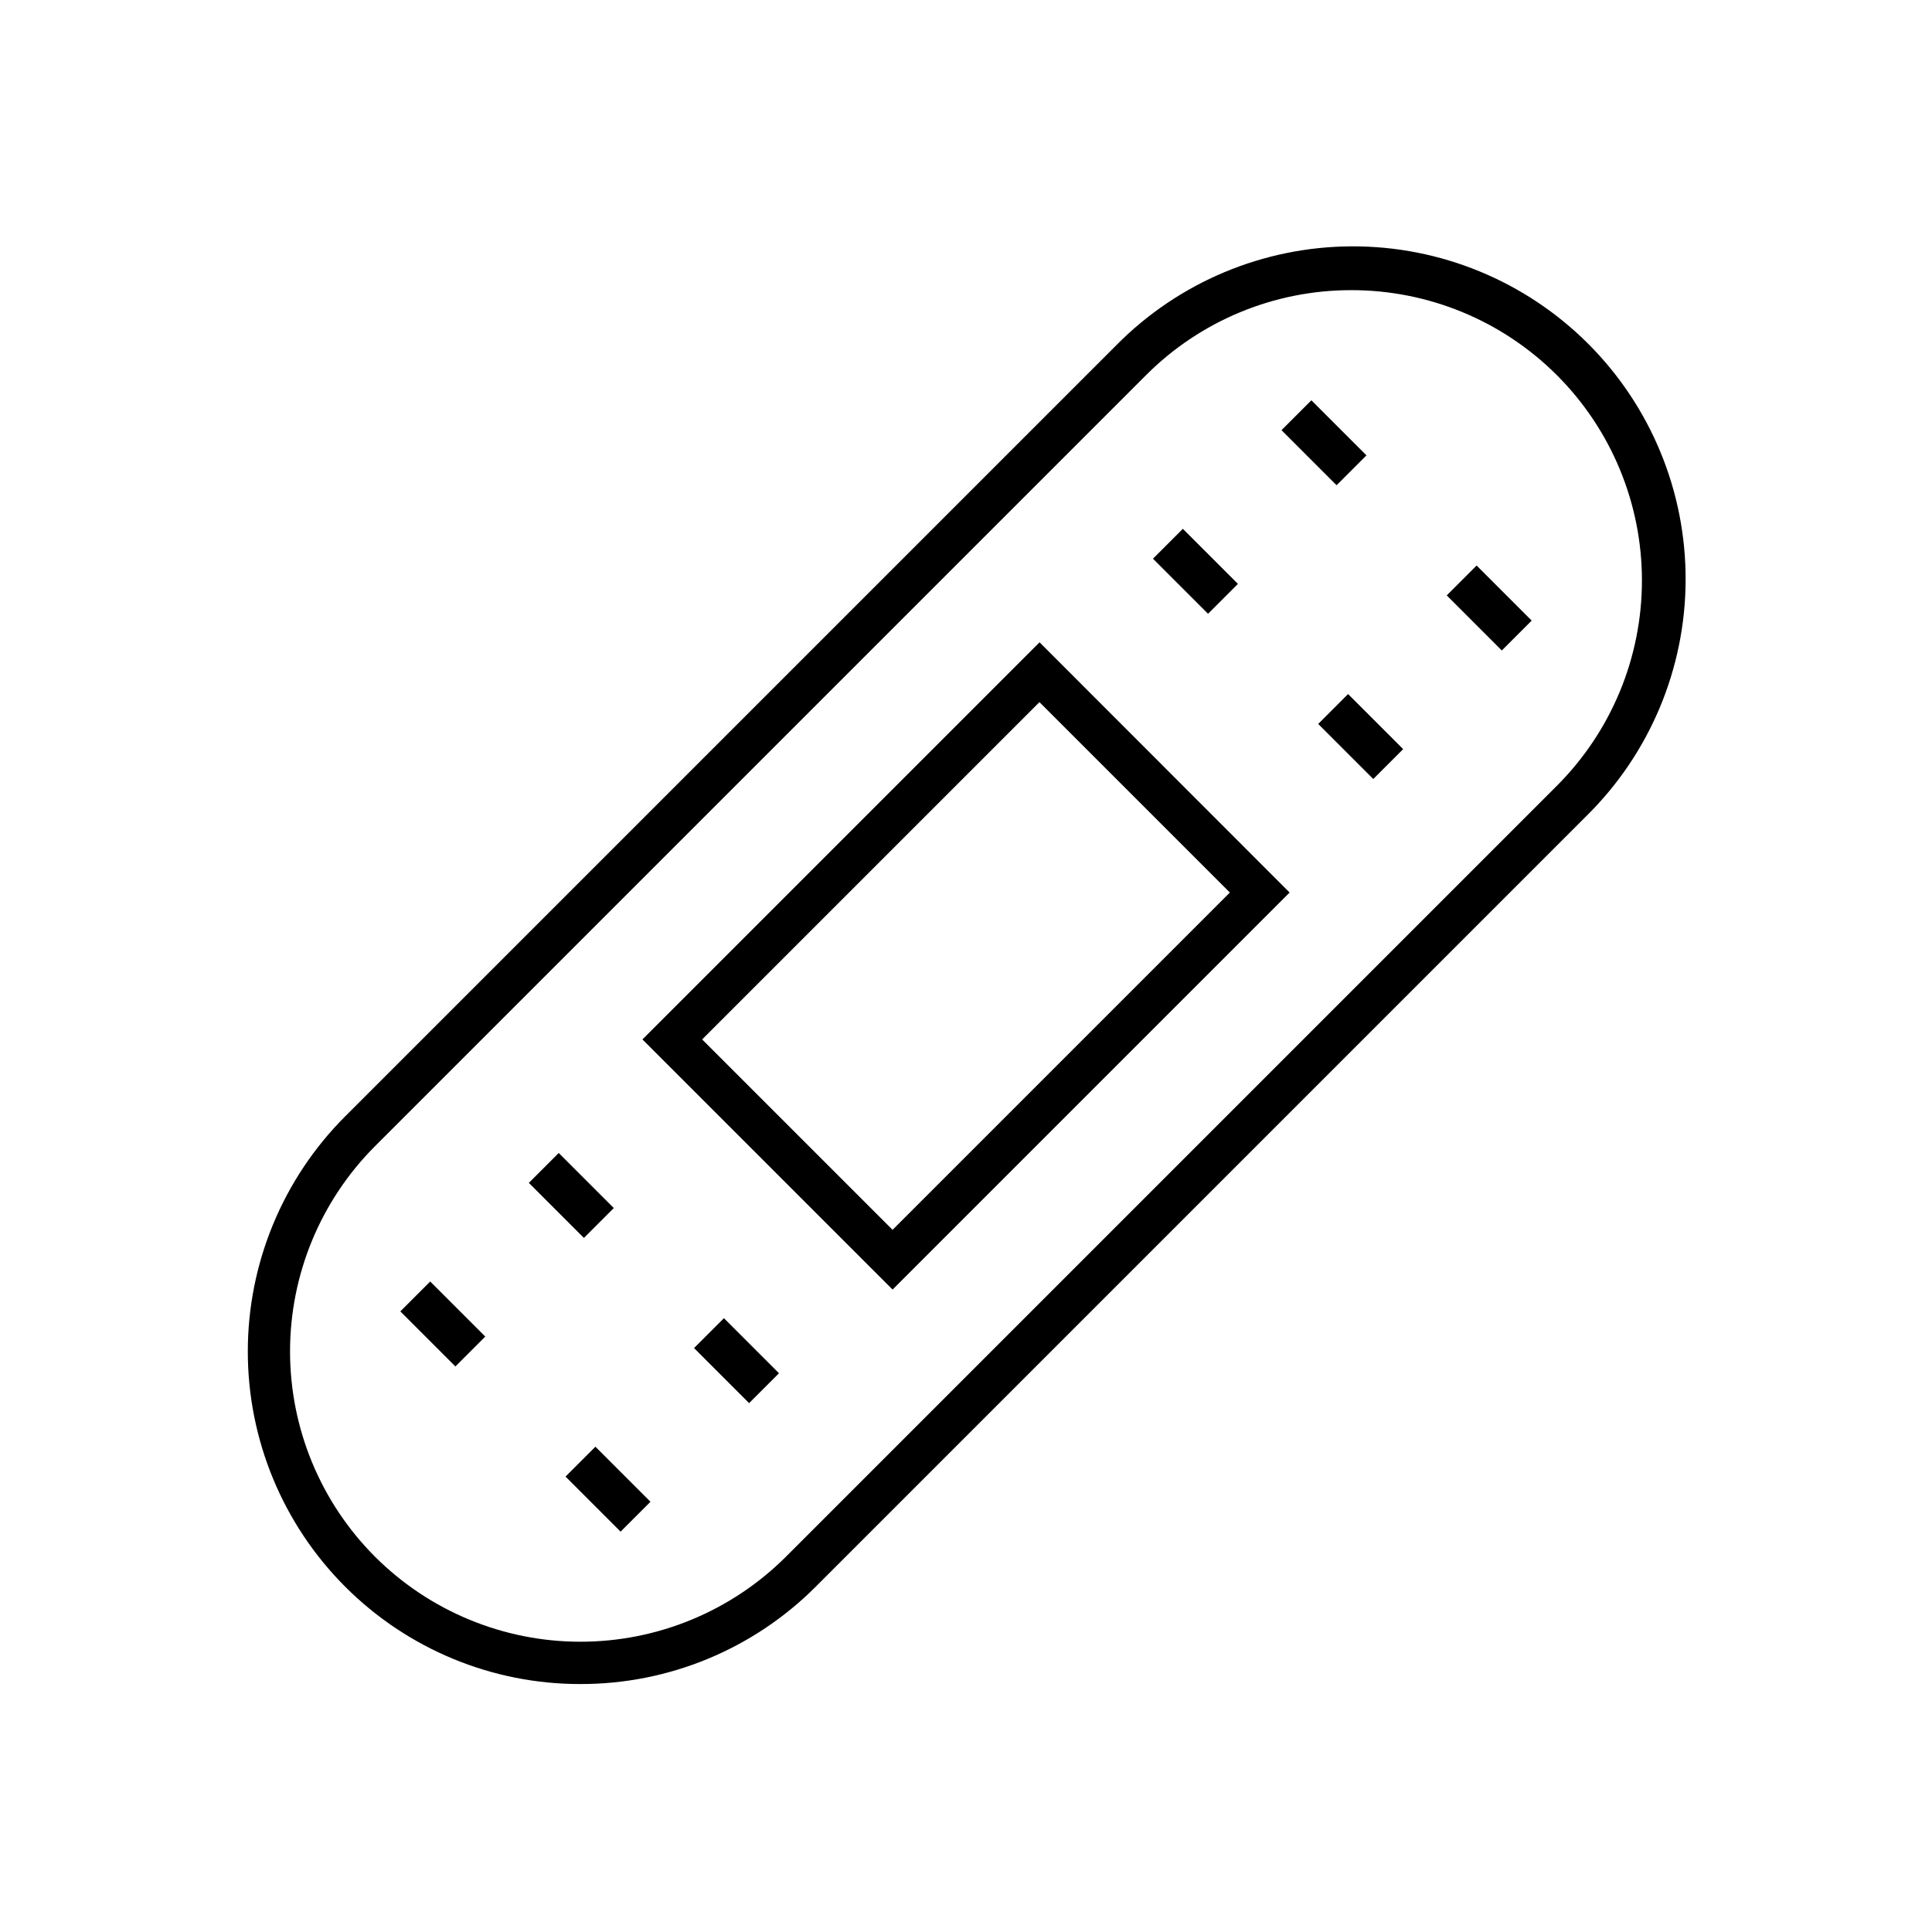 <?xml version="1.0" encoding="UTF-8"?>
<!-- Uploaded to: ICON Repo, www.iconrepo.com, Generator: ICON Repo Mixer Tools -->
<svg fill="#000000" width="800px" height="800px" version="1.1" viewBox="144 144 512 512" xmlns="http://www.w3.org/2000/svg">
 <g>
  <path d="m297.83 590.29c-23.383 0.039-45.816-9.242-62.34-25.785-16.531-16.531-25.82-38.957-25.82-62.34 0-23.379 9.289-45.805 25.82-62.336l204.32-204.32c16.496-16.707 38.973-26.148 62.453-26.223 23.477-0.078 46.016 9.215 62.621 25.816 16.602 16.598 25.898 39.137 25.824 62.617-0.07 23.477-9.504 45.957-26.211 62.453l-204.32 204.32c-16.523 16.551-38.961 25.836-62.348 25.797zm204.32-369.39-0.004-0.004c-20.41-0.031-39.996 8.066-54.422 22.512l-204.32 204.32 0.004-0.004c-14.434 14.434-22.543 34.012-22.543 54.422 0 20.414 8.109 39.992 22.543 54.426 14.445 14.41 34.016 22.504 54.422 22.504 20.402 0 39.977-8.094 54.422-22.504l204.32-204.32c14.438-14.426 22.555-34.004 22.555-54.414 0.004-20.414-8.109-39.992-22.547-54.422-14.438-14.43-34.02-22.531-54.434-22.52z"/>
  <path d="m380.54 485.75-66.289-66.293 105.24-105.24 66.27 66.312zm-50.461-66.293 50.461 50.461 89.387-89.387-50.461-50.461z"/>
  <path d="m483.61 258 7.918-7.918 14.594 14.594-7.918 7.918z"/>
  <path d="m527.4 301.79 7.918-7.918 14.594 14.594-7.918 7.918z"/>
  <path d="m449.55 292.06 7.918-7.918 14.594 14.594-7.918 7.918z"/>
  <path d="m493.34 335.85 7.918-7.918 14.594 14.594-7.918 7.918z"/>
  <path d="m250.09 491.53 7.918-7.918 14.594 14.594-7.918 7.918z"/>
  <path d="m293.87 535.31 7.918-7.918 14.594 14.594-7.918 7.918z"/>
  <path d="m284.15 457.47 7.918-7.918 14.594 14.594-7.918 7.918z"/>
  <path d="m327.93 501.25 7.918-7.918 14.594 14.594-7.918 7.918z"/>
 </g>
</svg>